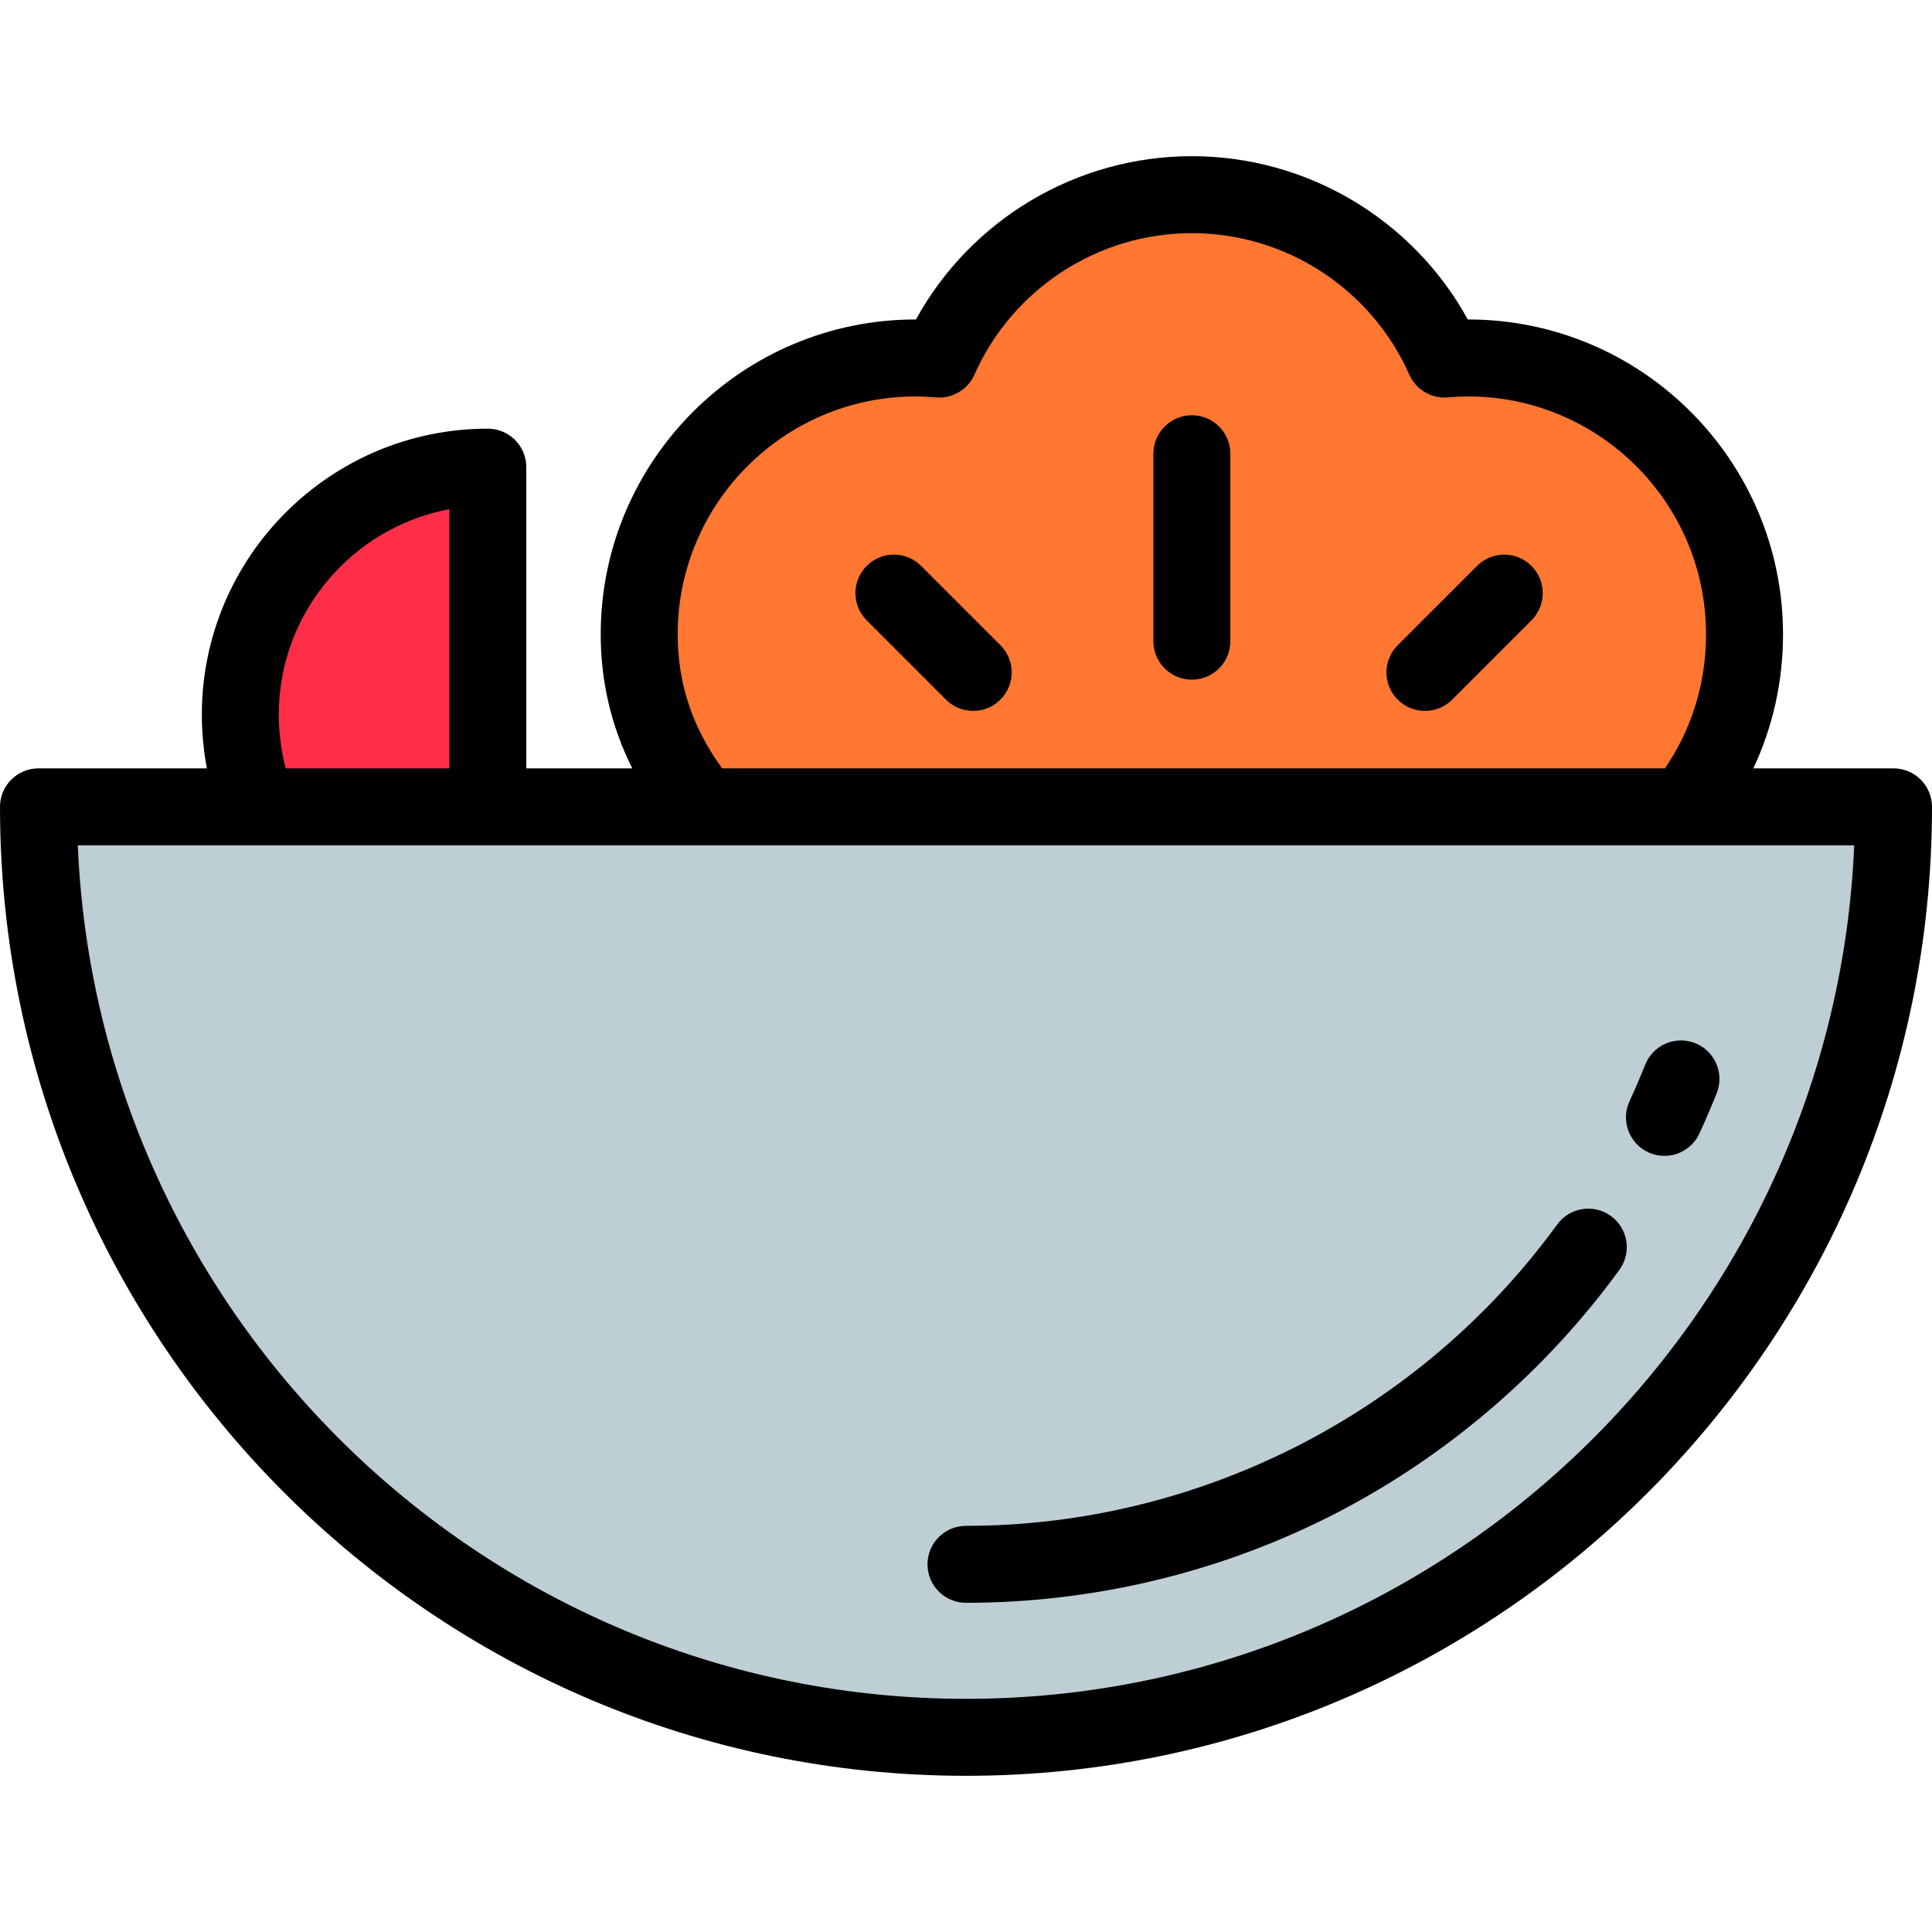 <?xml version="1.0" encoding="iso-8859-1"?>
<!-- Uploaded to: SVG Repo, www.svgrepo.com, Generator: SVG Repo Mixer Tools -->
<svg height="800px" width="800px" version="1.1" id="Layer_1" xmlns="http://www.w3.org/2000/svg" xmlns:xlink="http://www.w3.org/1999/xlink" 
	 viewBox="0 0 512 512" xml:space="preserve">
<path style="fill:#FF2E48;" d="M68.335,213.825c-2.997-7.513-4.645-15.853-4.645-24.434c0-36.223,29.366-65.589,65.589-65.589
	v90.024H68.335V213.825z"/>
<path style="fill:#FF7731;" d="M447.679,212.143c9.194-12.239,14.641-27.563,14.641-44.049c0-40.444-32.786-73.231-73.231-73.231
	c-2.118,0-4.21,0.11-6.283,0.287c-11.388-25.656-37.07-43.559-66.949-43.559s-55.56,17.904-66.949,43.559
	c-2.072-0.176-4.164-0.287-6.283-0.287c-40.444,0-73.231,32.786-73.231,73.231c0,17.076,5.844,31.595,15.643,44.049"/>
<path style="fill:#BDCED4;" d="M501.801,213.825c0,135.752-110.048,246.584-245.801,246.584S10.199,349.578,10.199,213.825H501.801z
	"/>
<path d="M315.858,110.048c-5.633,0-10.199,4.566-10.199,10.199v49.67c0,5.633,4.566,10.199,10.199,10.199
	c5.633,0,10.199-4.566,10.199-10.199v-49.67C326.057,114.615,321.491,110.048,315.858,110.048z"/>
<path d="M391.429,149.969l-21.014,21.014c-3.983,3.983-3.983,10.441,0,14.425c1.992,1.992,4.602,2.987,7.212,2.987
	c2.61,0,5.221-0.995,7.212-2.987l21.014-21.014c3.983-3.983,3.983-10.441,0-14.425C401.87,145.986,395.412,145.986,391.429,149.969z
	"/>
<path d="M244.109,149.969c-3.983-3.983-10.441-3.983-14.425,0c-3.983,3.983-3.983,10.441,0,14.425l21.014,21.014
	c1.992,1.992,4.602,2.987,7.212,2.987c2.61,0,5.221-0.995,7.212-2.987c3.983-3.983,3.983-10.441,0-14.425L244.109,149.969z"/>
<path d="M501.801,203.626h-37.148c5.175-11.009,7.866-23.05,7.866-35.532c0-46.004-37.426-83.431-83.43-83.431
	c-0.036,0-0.07,0-0.106,0c-14.565-26.501-42.548-43.272-73.125-43.272c-30.576,0-58.559,16.772-73.124,43.272
	c-0.036,0-0.071,0-0.106,0c-46.003,0-83.431,37.427-83.431,83.431c0,12.565,2.808,24.459,8.362,35.532h-28.081v-79.825
	c0-5.633-4.566-10.199-10.199-10.199c-41.79,0-75.788,33.998-75.788,75.789c0,4.762,0.456,9.548,1.336,14.235H10.199
	C4.566,203.626,0,208.192,0,213.825c0,141.59,114.841,256.783,256,256.783s256-115.193,256-256.783
	C512,208.192,507.434,203.626,501.801,203.626z M179.596,168.094c0-34.756,28.276-63.032,63.032-63.032
	c1.667,0,3.439,0.082,5.418,0.25c4.325,0.366,8.423-2.05,10.187-6.025c10.111-22.779,32.731-37.498,57.625-37.498
	c24.895,0,47.515,14.718,57.627,37.498c1.764,3.975,5.855,6.396,10.187,6.025c1.979-0.168,3.751-0.25,5.418-0.25
	c34.756,0,63.031,28.276,63.031,63.032c0,12.848-3.76,25.069-10.893,35.532H191.381
	C183.456,192.745,179.596,181.094,179.596,168.094z M73.889,189.391c0-27.058,19.505-49.648,45.191-54.449v68.684H75.708
	C74.51,199.015,73.889,194.19,73.889,189.391z M491.385,224.024C486.038,349.65,382.502,450.21,256,450.21
	S25.962,349.65,20.615,224.024H491.385z"/>
<path d="M256,424.76c34.326,0,68.458-8.327,98.704-24.078c29.264-15.241,55.011-37.433,74.46-64.178
	c3.313-4.556,2.305-10.935-2.251-14.247c-4.556-3.312-10.934-2.305-14.247,2.251c-36.36,50.003-94.927,79.856-156.666,79.856
	c-5.633,0-10.199,4.566-10.199,10.199S250.367,424.76,256,424.76z"/>
<path d="M436.825,305.377c1.385,0.639,2.837,0.941,4.269,0.941c3.854,0,7.544-2.197,9.266-5.927c1.621-3.51,3.165-7.11,4.59-10.7
	c2.079-5.235-0.481-11.164-5.717-13.243c-5.235-2.079-11.164,0.481-13.243,5.717c-1.289,3.246-2.685,6.502-4.15,9.675
	C429.479,296.956,431.711,303.016,436.825,305.377z"/>
</svg>